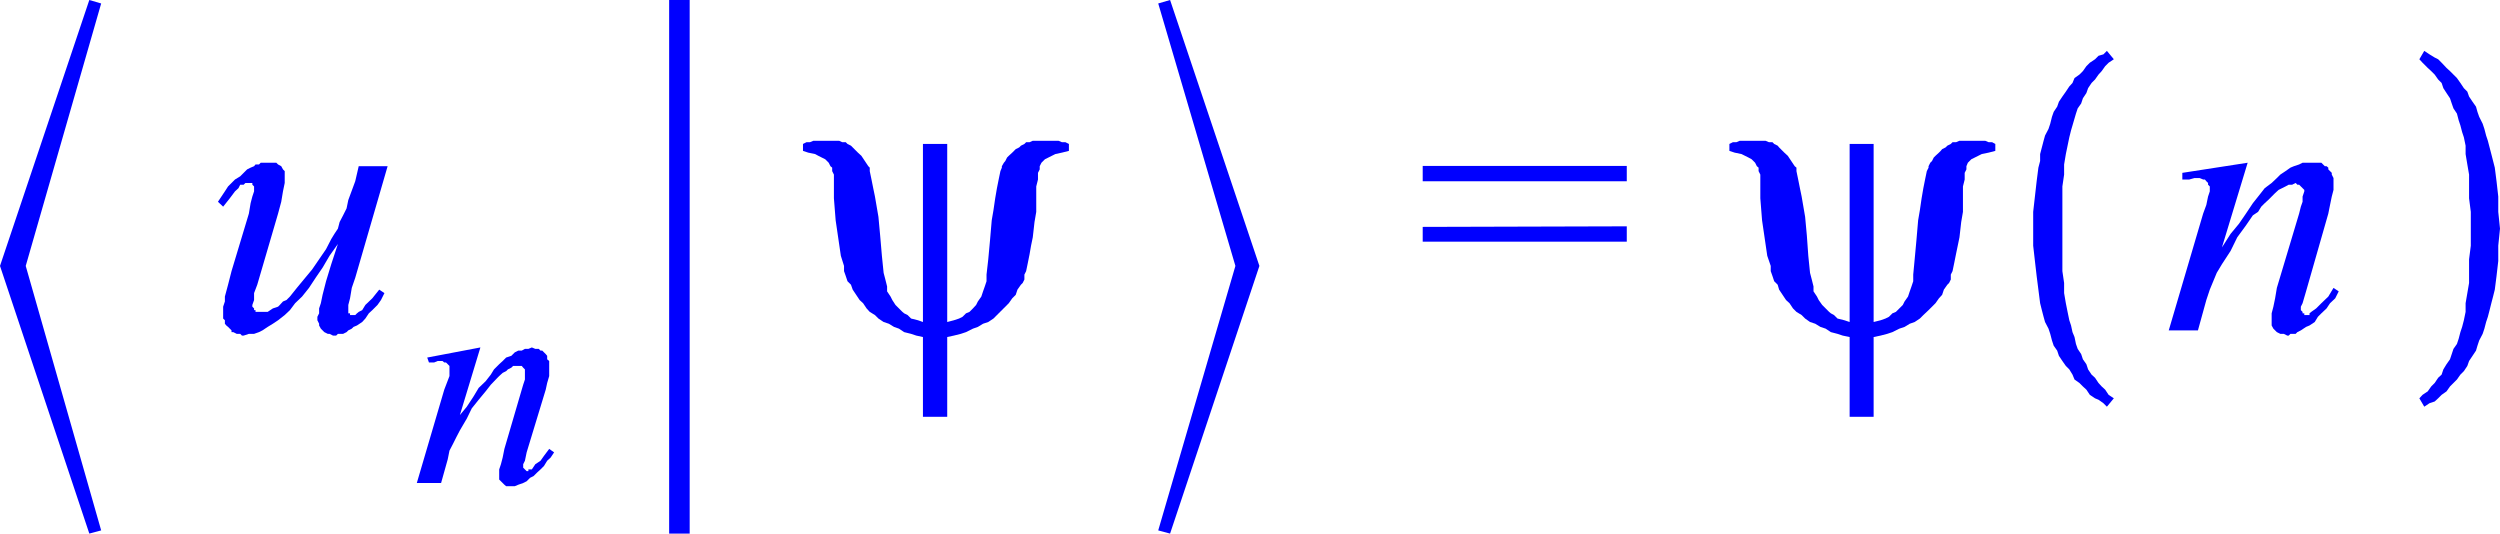 <svg xmlns="http://www.w3.org/2000/svg" xmlns:xlink="http://www.w3.org/1999/xlink" viewBox="0 0 86.49 18.46"><defs><style>.cls-1{fill:none;}.cls-2{clip-path:url(#clip-path);}.cls-3{fill:blue;}</style><clipPath id="clip-path" transform="translate(-1.78 -2.64)"><polygon class="cls-1" points="0 21.98 89.93 21.98 89.93 0 0 0 0 21.98 0 21.98"/></clipPath></defs><title>img_11_44</title><g id="Слой_2" data-name="Слой 2"><g id="Слой_1-2" data-name="Слой 1"><g class="cls-2"><polygon class="cls-3" points="9.32 5.63 9.26 5.63 9.14 5.63 9.02 5.63 8.96 5.69 8.84 5.69 8.79 5.75 8.67 5.8 8.55 5.86 8.43 5.98 8.31 6.1 8.13 6.21 8.01 6.33 7.89 6.45 7.78 6.62 7.66 6.8 7.54 6.98 7.72 7.15 7.95 6.86 8.13 6.62 8.25 6.51 8.31 6.39 8.43 6.39 8.49 6.33 8.55 6.33 8.61 6.33 8.67 6.33 8.67 6.33 8.73 6.33 8.73 6.39 8.73 6.39 8.79 6.45 8.79 6.45 8.79 6.51 8.79 6.62 8.73 6.8 8.67 7.03 8.61 7.39 8.01 9.38 7.89 9.85 7.78 10.26 7.78 10.43 7.72 10.61 7.72 10.73 7.72 10.84 7.72 10.96 7.72 11.02 7.78 11.08 7.78 11.14 7.78 11.2 7.83 11.26 7.89 11.31 7.95 11.37 8.01 11.43 8.01 11.49 8.07 11.49 8.19 11.55 8.25 11.55 8.31 11.55 8.37 11.61 8.43 11.61 8.61 11.55 8.79 11.55 8.96 11.49 9.08 11.43 9.26 11.31 9.44 11.2 9.62 11.08 9.85 10.9 10.03 10.73 10.21 10.49 10.45 10.26 10.69 9.96 10.92 9.61 11.16 9.26 11.4 8.85 11.69 8.44 11.69 8.44 11.46 9.14 11.28 9.73 11.16 10.2 11.1 10.49 11.04 10.67 11.04 10.84 10.98 10.96 10.98 11.08 11.04 11.2 11.04 11.26 11.1 11.37 11.16 11.43 11.22 11.49 11.34 11.55 11.4 11.55 11.52 11.61 11.63 11.61 11.69 11.55 11.81 11.55 11.87 11.55 11.99 11.49 12.05 11.43 12.17 11.37 12.23 11.31 12.35 11.26 12.53 11.14 12.64 11.02 12.76 10.84 12.88 10.73 13.06 10.55 13.18 10.38 13.3 10.14 13.12 10.02 12.88 10.32 12.64 10.55 12.53 10.73 12.41 10.79 12.35 10.84 12.29 10.9 12.23 10.9 12.17 10.9 12.17 10.9 12.11 10.9 12.11 10.84 12.05 10.84 12.05 10.84 12.05 10.79 12.05 10.73 12.05 10.67 12.05 10.55 12.11 10.32 12.17 9.96 12.29 9.61 13.41 5.75 12.41 5.75 12.29 6.27 12.05 6.92 11.99 7.21 11.87 7.45 11.75 7.68 11.69 7.91 11.57 8.09 11.46 8.27 11.28 8.62 11.04 8.97 10.8 9.32 10.51 9.67 10.27 9.96 10.03 10.26 9.91 10.38 9.79 10.43 9.68 10.55 9.62 10.61 9.44 10.67 9.26 10.79 9.14 10.79 9.08 10.79 9.02 10.79 8.96 10.79 8.9 10.79 8.84 10.79 8.84 10.73 8.79 10.73 8.79 10.67 8.73 10.61 8.73 10.55 8.79 10.38 8.79 10.14 8.9 9.85 9.02 9.44 9.62 7.39 9.73 6.98 9.79 6.62 9.85 6.33 9.85 6.21 9.85 6.16 9.85 6.04 9.85 5.92 9.79 5.86 9.73 5.75 9.62 5.69 9.56 5.63 9.44 5.63 9.32 5.63 9.32 5.63"/><polygon class="cls-3" points="16.62 12.02 14.78 12.37 14.84 12.54 15.02 12.54 15.14 12.49 15.26 12.49 15.31 12.49 15.37 12.54 15.43 12.54 15.49 12.6 15.49 12.6 15.55 12.66 15.55 12.72 15.55 12.78 15.55 12.9 15.55 13.01 15.37 13.48 14.42 16.71 15.26 16.71 15.49 15.89 15.55 15.59 15.67 15.36 15.79 15.12 15.91 14.89 16.15 14.48 16.32 14.13 16.56 13.83 16.8 13.54 16.98 13.31 17.21 13.07 17.27 13.01 17.39 12.9 17.51 12.84 17.57 12.78 17.69 12.72 17.75 12.66 17.87 12.66 17.93 12.66 17.99 12.66 18.05 12.66 18.05 12.66 18.1 12.72 18.1 12.72 18.16 12.78 18.16 12.84 18.16 12.9 18.16 13.01 18.16 13.13 18.1 13.31 18.05 13.48 17.45 15.53 17.39 15.83 17.33 16.06 17.27 16.24 17.27 16.41 17.27 16.47 17.27 16.59 17.33 16.65 17.39 16.71 17.45 16.77 17.51 16.82 17.63 16.82 17.69 16.82 17.75 16.82 17.81 16.82 17.93 16.77 18.1 16.71 18.22 16.65 18.34 16.53 18.46 16.47 18.58 16.35 18.7 16.24 18.82 16.12 18.93 15.94 19.05 15.83 19.17 15.65 19 15.53 18.82 15.77 18.7 15.94 18.52 16.06 18.4 16.24 18.28 16.24 18.28 16.3 18.22 16.3 18.22 16.3 18.16 16.24 18.16 16.24 18.1 16.18 18.1 16.18 18.1 16.12 18.1 16.06 18.16 15.94 18.22 15.65 18.88 13.48 18.93 13.25 19 13.01 19 12.84 19 12.66 19 12.54 19 12.49 18.93 12.43 18.93 12.37 18.93 12.31 18.88 12.25 18.82 12.19 18.82 12.19 18.76 12.13 18.7 12.13 18.64 12.07 18.58 12.07 18.52 12.07 18.4 12.02 18.28 12.07 18.16 12.07 18.05 12.13 17.93 12.13 17.81 12.19 17.69 12.31 17.51 12.37 17.39 12.49 17.27 12.6 17.09 12.78 16.98 12.96 16.8 13.19 16.56 13.42 16.38 13.72 16.15 14.07 15.91 14.36 16.62 12.02 16.62 12.02"/><polygon class="cls-3" points="23.15 0 23.15 18.46 23.86 18.46 23.86 0 23.15 0 23.15 0"/><polygon class="cls-3" points="28.67 4.87 28.43 4.87 28.25 4.87 28.14 4.87 28.02 4.92 27.9 4.92 27.78 4.98 27.78 5.22 27.96 5.28 28.2 5.33 28.31 5.39 28.43 5.45 28.55 5.51 28.61 5.57 28.67 5.63 28.73 5.75 28.79 5.8 28.79 5.92 28.85 6.04 28.85 6.16 28.85 6.86 28.91 7.62 28.97 8.03 29.03 8.44 29.09 8.85 29.2 9.2 29.2 9.38 29.26 9.55 29.32 9.73 29.44 9.85 29.5 10.02 29.62 10.2 29.74 10.38 29.86 10.49 29.98 10.67 30.09 10.79 30.27 10.9 30.39 11.02 30.57 11.14 30.75 11.2 30.93 11.31 31.1 11.37 31.28 11.49 31.52 11.55 31.7 11.61 31.93 11.66 31.93 14.42 32.77 14.42 32.77 11.66 33 11.61 33.24 11.55 33.42 11.49 33.66 11.37 33.83 11.31 34.01 11.2 34.19 11.14 34.37 11.02 34.49 10.9 34.66 10.73 34.78 10.61 34.9 10.49 35.02 10.32 35.14 10.2 35.2 10.02 35.32 9.85 35.38 9.79 35.44 9.67 35.44 9.5 35.5 9.38 35.56 9.09 35.62 8.79 35.67 8.5 35.73 8.21 35.79 7.68 35.85 7.33 35.85 6.98 35.85 6.68 35.85 6.45 35.91 6.21 35.91 5.98 35.97 5.86 35.97 5.8 35.97 5.75 36.03 5.63 36.09 5.57 36.15 5.51 36.27 5.45 36.39 5.39 36.51 5.33 36.74 5.28 36.98 5.22 36.98 4.98 36.86 4.92 36.74 4.92 36.62 4.87 36.51 4.87 36.27 4.87 36.09 4.87 35.97 4.87 35.85 4.87 35.73 4.87 35.62 4.92 35.5 4.92 35.44 4.98 35.32 5.04 35.26 5.1 35.14 5.16 35.08 5.22 35.02 5.28 34.9 5.39 34.84 5.45 34.78 5.57 34.73 5.63 34.66 5.75 34.66 5.8 34.61 5.92 34.55 6.21 34.49 6.51 34.43 6.86 34.37 7.27 34.31 7.62 34.25 8.32 34.19 8.97 34.13 9.5 34.13 9.73 34.07 9.91 34.01 10.08 33.95 10.26 33.83 10.43 33.77 10.55 33.66 10.67 33.54 10.79 33.42 10.84 33.36 10.9 33.3 10.96 33.18 11.02 33 11.08 32.77 11.14 32.77 4.98 31.93 4.98 31.93 11.14 31.76 11.08 31.52 11.02 31.4 10.9 31.28 10.84 31.22 10.79 31.1 10.67 30.98 10.55 30.87 10.38 30.81 10.26 30.69 10.08 30.69 9.91 30.63 9.67 30.57 9.44 30.51 8.85 30.45 8.15 30.39 7.5 30.27 6.8 30.21 6.51 30.15 6.21 30.09 5.92 30.09 5.8 30.04 5.75 29.92 5.57 29.8 5.39 29.68 5.28 29.5 5.1 29.44 5.04 29.32 4.98 29.26 4.92 29.14 4.92 29.03 4.87 28.91 4.87 28.79 4.87 28.67 4.87 28.67 4.87"/><polygon class="cls-3" points="3.09 0 0 9.2 3.09 18.46 3.5 18.35 0.89 9.2 3.5 0.12 3.09 0 3.09 0"/><polygon class="cls-3" points="40.48 0 40.07 0.12 42.74 9.2 40.07 18.35 40.48 18.46 43.57 9.2 40.48 0 40.48 0"/><path class="cls-3" d="M51,8.38v.53h7.06V8.38Zm0,2.11V11h7.06v-.53Z" transform="translate(-1.78 -2.64)"/><polygon class="cls-3" points="60.72 4.87 60.49 4.87 60.31 4.87 60.19 4.87 60.07 4.92 59.95 4.92 59.83 4.98 59.83 5.22 60.01 5.28 60.25 5.33 60.37 5.39 60.49 5.45 60.6 5.51 60.66 5.57 60.72 5.63 60.78 5.75 60.84 5.8 60.84 5.92 60.9 6.04 60.9 6.16 60.9 6.86 60.96 7.62 61.02 8.03 61.08 8.44 61.14 8.85 61.26 9.2 61.26 9.38 61.32 9.55 61.38 9.73 61.5 9.85 61.55 10.02 61.67 10.2 61.79 10.38 61.91 10.49 62.03 10.67 62.15 10.79 62.33 10.9 62.45 11.02 62.62 11.14 62.8 11.2 62.98 11.31 63.16 11.37 63.34 11.49 63.57 11.55 63.75 11.61 63.99 11.66 63.99 14.42 64.82 14.42 64.82 11.66 65.06 11.61 65.29 11.55 65.47 11.49 65.71 11.37 65.89 11.31 66.07 11.2 66.24 11.14 66.42 11.02 66.54 10.9 66.72 10.73 66.84 10.61 66.96 10.49 67.08 10.32 67.19 10.2 67.25 10.02 67.37 9.85 67.43 9.79 67.49 9.67 67.49 9.5 67.55 9.38 67.61 9.09 67.67 8.79 67.73 8.5 67.79 8.21 67.85 7.68 67.91 7.33 67.91 6.98 67.91 6.68 67.91 6.45 67.97 6.21 67.97 5.98 68.03 5.86 68.03 5.8 68.03 5.75 68.08 5.63 68.14 5.57 68.2 5.51 68.32 5.45 68.44 5.39 68.56 5.33 68.8 5.28 69.03 5.22 69.03 4.98 68.92 4.92 68.8 4.92 68.68 4.87 68.56 4.87 68.32 4.87 68.14 4.87 68.03 4.87 67.91 4.87 67.79 4.87 67.67 4.92 67.55 4.92 67.49 4.98 67.37 5.04 67.31 5.1 67.19 5.16 67.14 5.22 67.08 5.28 66.96 5.39 66.9 5.45 66.84 5.57 66.78 5.63 66.72 5.75 66.72 5.8 66.66 5.92 66.6 6.21 66.54 6.51 66.48 6.86 66.42 7.27 66.36 7.62 66.3 8.32 66.24 8.97 66.19 9.5 66.19 9.73 66.13 9.91 66.07 10.08 66.01 10.26 65.89 10.43 65.83 10.55 65.71 10.67 65.59 10.79 65.47 10.84 65.41 10.9 65.35 10.96 65.23 11.02 65.06 11.08 64.82 11.14 64.82 4.98 63.99 4.98 63.99 11.14 63.81 11.08 63.57 11.02 63.45 10.9 63.34 10.84 63.28 10.79 63.16 10.67 63.04 10.55 62.92 10.38 62.86 10.26 62.74 10.08 62.74 9.91 62.68 9.67 62.62 9.44 62.56 8.85 62.51 8.15 62.45 7.5 62.33 6.8 62.27 6.51 62.21 6.21 62.15 5.92 62.15 5.8 62.09 5.75 61.97 5.57 61.85 5.39 61.73 5.28 61.55 5.1 61.5 5.04 61.38 4.98 61.32 4.92 61.2 4.92 61.08 4.87 60.96 4.87 60.84 4.87 60.72 4.87 60.72 4.87"/><polygon class="cls-3" points="77.76 5.63 75.5 5.98 75.5 6.21 75.74 6.21 75.92 6.16 76.04 6.16 76.1 6.16 76.22 6.21 76.28 6.21 76.33 6.27 76.39 6.33 76.39 6.39 76.45 6.45 76.45 6.51 76.45 6.62 76.39 6.8 76.33 7.09 76.22 7.39 75.03 11.43 76.04 11.43 76.33 10.38 76.45 10.02 76.57 9.73 76.69 9.44 76.87 9.14 77.17 8.68 77.4 8.21 77.7 7.8 77.94 7.45 78.12 7.33 78.23 7.15 78.35 7.03 78.47 6.92 78.59 6.8 78.71 6.68 78.83 6.57 78.95 6.51 79.07 6.45 79.18 6.39 79.3 6.39 79.42 6.33 79.48 6.39 79.54 6.39 79.54 6.39 79.6 6.45 79.66 6.51 79.66 6.51 79.72 6.57 79.72 6.62 79.66 6.8 79.66 6.98 79.6 7.15 79.54 7.39 78.77 9.96 78.71 10.32 78.65 10.61 78.59 10.84 78.59 11.08 78.59 11.14 78.59 11.26 78.65 11.37 78.71 11.43 78.77 11.49 78.89 11.55 79.01 11.55 79.13 11.61 79.18 11.61 79.24 11.55 79.36 11.55 79.42 11.55 79.48 11.49 79.6 11.43 79.78 11.31 79.9 11.26 80.08 11.14 80.19 10.96 80.31 10.84 80.49 10.67 80.61 10.49 80.79 10.32 80.91 10.08 80.73 9.96 80.55 10.26 80.31 10.49 80.13 10.67 79.96 10.79 79.9 10.84 79.9 10.9 79.84 10.9 79.78 10.9 79.78 10.9 79.72 10.9 79.72 10.84 79.66 10.84 79.66 10.79 79.66 10.79 79.6 10.73 79.6 10.67 79.6 10.61 79.66 10.49 79.78 10.08 80.55 7.39 80.61 7.09 80.67 6.8 80.73 6.57 80.73 6.39 80.73 6.27 80.73 6.21 80.73 6.16 80.67 6.04 80.67 5.98 80.61 5.92 80.55 5.86 80.55 5.8 80.49 5.75 80.43 5.75 80.37 5.69 80.31 5.63 80.19 5.63 80.13 5.63 80.08 5.63 80.02 5.63 79.84 5.63 79.66 5.63 79.54 5.69 79.36 5.75 79.24 5.8 79.07 5.92 78.89 6.04 78.77 6.16 78.59 6.33 78.35 6.51 78.17 6.74 77.94 7.03 77.7 7.39 77.46 7.74 77.17 8.09 76.87 8.56 77.76 5.63 77.76 5.63"/><polygon class="cls-3" points="72.89 1.76 72.77 1.88 72.6 1.93 72.48 2.05 72.3 2.17 72.18 2.29 72.06 2.46 71.94 2.58 71.77 2.7 71.7 2.87 71.59 2.99 71.47 3.17 71.35 3.34 71.23 3.52 71.17 3.69 71.05 3.87 70.99 4.04 70.93 4.28 70.87 4.46 70.75 4.69 70.7 4.87 70.64 5.1 70.58 5.33 70.58 5.57 70.52 5.8 70.46 6.27 70.4 6.8 70.34 7.33 70.34 7.91 70.34 7.91 70.34 7.8 70.34 7.91 70.34 8.03 70.34 7.91 70.34 7.91 70.34 8.5 70.4 9.03 70.46 9.55 70.52 10.02 70.58 10.49 70.64 10.73 70.7 10.96 70.75 11.14 70.87 11.37 70.93 11.55 70.99 11.78 71.05 11.96 71.17 12.13 71.23 12.31 71.35 12.49 71.47 12.66 71.59 12.78 71.7 12.96 71.77 13.13 71.94 13.25 72.06 13.37 72.18 13.48 72.3 13.66 72.48 13.78 72.6 13.83 72.77 13.95 72.89 14.07 73.13 13.78 72.95 13.66 72.83 13.48 72.71 13.37 72.6 13.25 72.48 13.07 72.36 12.96 72.24 12.78 72.18 12.6 72.06 12.43 72 12.25 71.88 12.07 71.82 11.9 71.77 11.66 71.7 11.49 71.65 11.26 71.59 11.08 71.53 10.79 71.47 10.49 71.41 10.14 71.41 9.79 71.35 9.38 71.35 8.97 71.35 8.5 71.35 8.03 71.35 7.91 71.35 7.8 71.35 7.33 71.35 6.86 71.35 6.45 71.41 6.04 71.41 5.69 71.47 5.33 71.53 5.04 71.59 4.75 71.65 4.51 71.7 4.34 71.77 4.1 71.82 3.93 71.88 3.75 72 3.58 72.06 3.4 72.18 3.22 72.24 3.05 72.36 2.87 72.48 2.75 72.6 2.58 72.71 2.46 72.83 2.29 72.95 2.17 73.13 2.05 72.89 1.76 72.89 1.76"/><polygon class="cls-3" points="83.87 1.76 83.7 2.05 83.81 2.17 83.99 2.35 84.11 2.46 84.23 2.58 84.35 2.75 84.47 2.87 84.53 3.05 84.64 3.22 84.76 3.4 84.82 3.58 84.88 3.75 85 3.93 85.06 4.16 85.12 4.34 85.18 4.57 85.24 4.75 85.3 5.04 85.3 5.33 85.36 5.69 85.42 6.04 85.42 6.45 85.42 6.86 85.48 7.33 85.48 7.8 85.48 7.91 85.48 8.03 85.48 8.5 85.42 8.97 85.42 9.38 85.42 9.79 85.36 10.14 85.3 10.49 85.3 10.79 85.24 11.08 85.18 11.31 85.12 11.49 85.06 11.72 85 11.9 84.88 12.07 84.82 12.25 84.76 12.43 84.64 12.6 84.53 12.78 84.47 12.96 84.35 13.07 84.23 13.25 84.11 13.37 83.99 13.54 83.81 13.66 83.7 13.78 83.87 14.07 84.05 13.95 84.23 13.89 84.35 13.78 84.47 13.66 84.64 13.54 84.76 13.37 84.88 13.25 85 13.13 85.12 12.96 85.24 12.84 85.36 12.66 85.42 12.49 85.54 12.31 85.66 12.13 85.71 11.96 85.77 11.78 85.89 11.55 85.95 11.37 86.01 11.14 86.07 10.96 86.13 10.73 86.19 10.49 86.25 10.26 86.31 10.02 86.37 9.55 86.43 9.03 86.43 8.5 86.49 7.91 86.49 7.91 86.49 8.03 86.49 7.91 86.49 7.8 86.49 7.91 86.49 7.91 86.43 7.33 86.43 6.8 86.37 6.27 86.31 5.8 86.19 5.33 86.13 5.1 86.07 4.87 86.01 4.69 85.95 4.46 85.89 4.28 85.77 4.04 85.71 3.87 85.66 3.69 85.54 3.52 85.42 3.34 85.36 3.17 85.24 3.05 85.12 2.87 85 2.7 84.88 2.58 84.76 2.46 84.64 2.35 84.47 2.17 84.35 2.05 84.23 1.99 84.05 1.88 83.87 1.76 83.87 1.76"/></g></g></g></svg>
